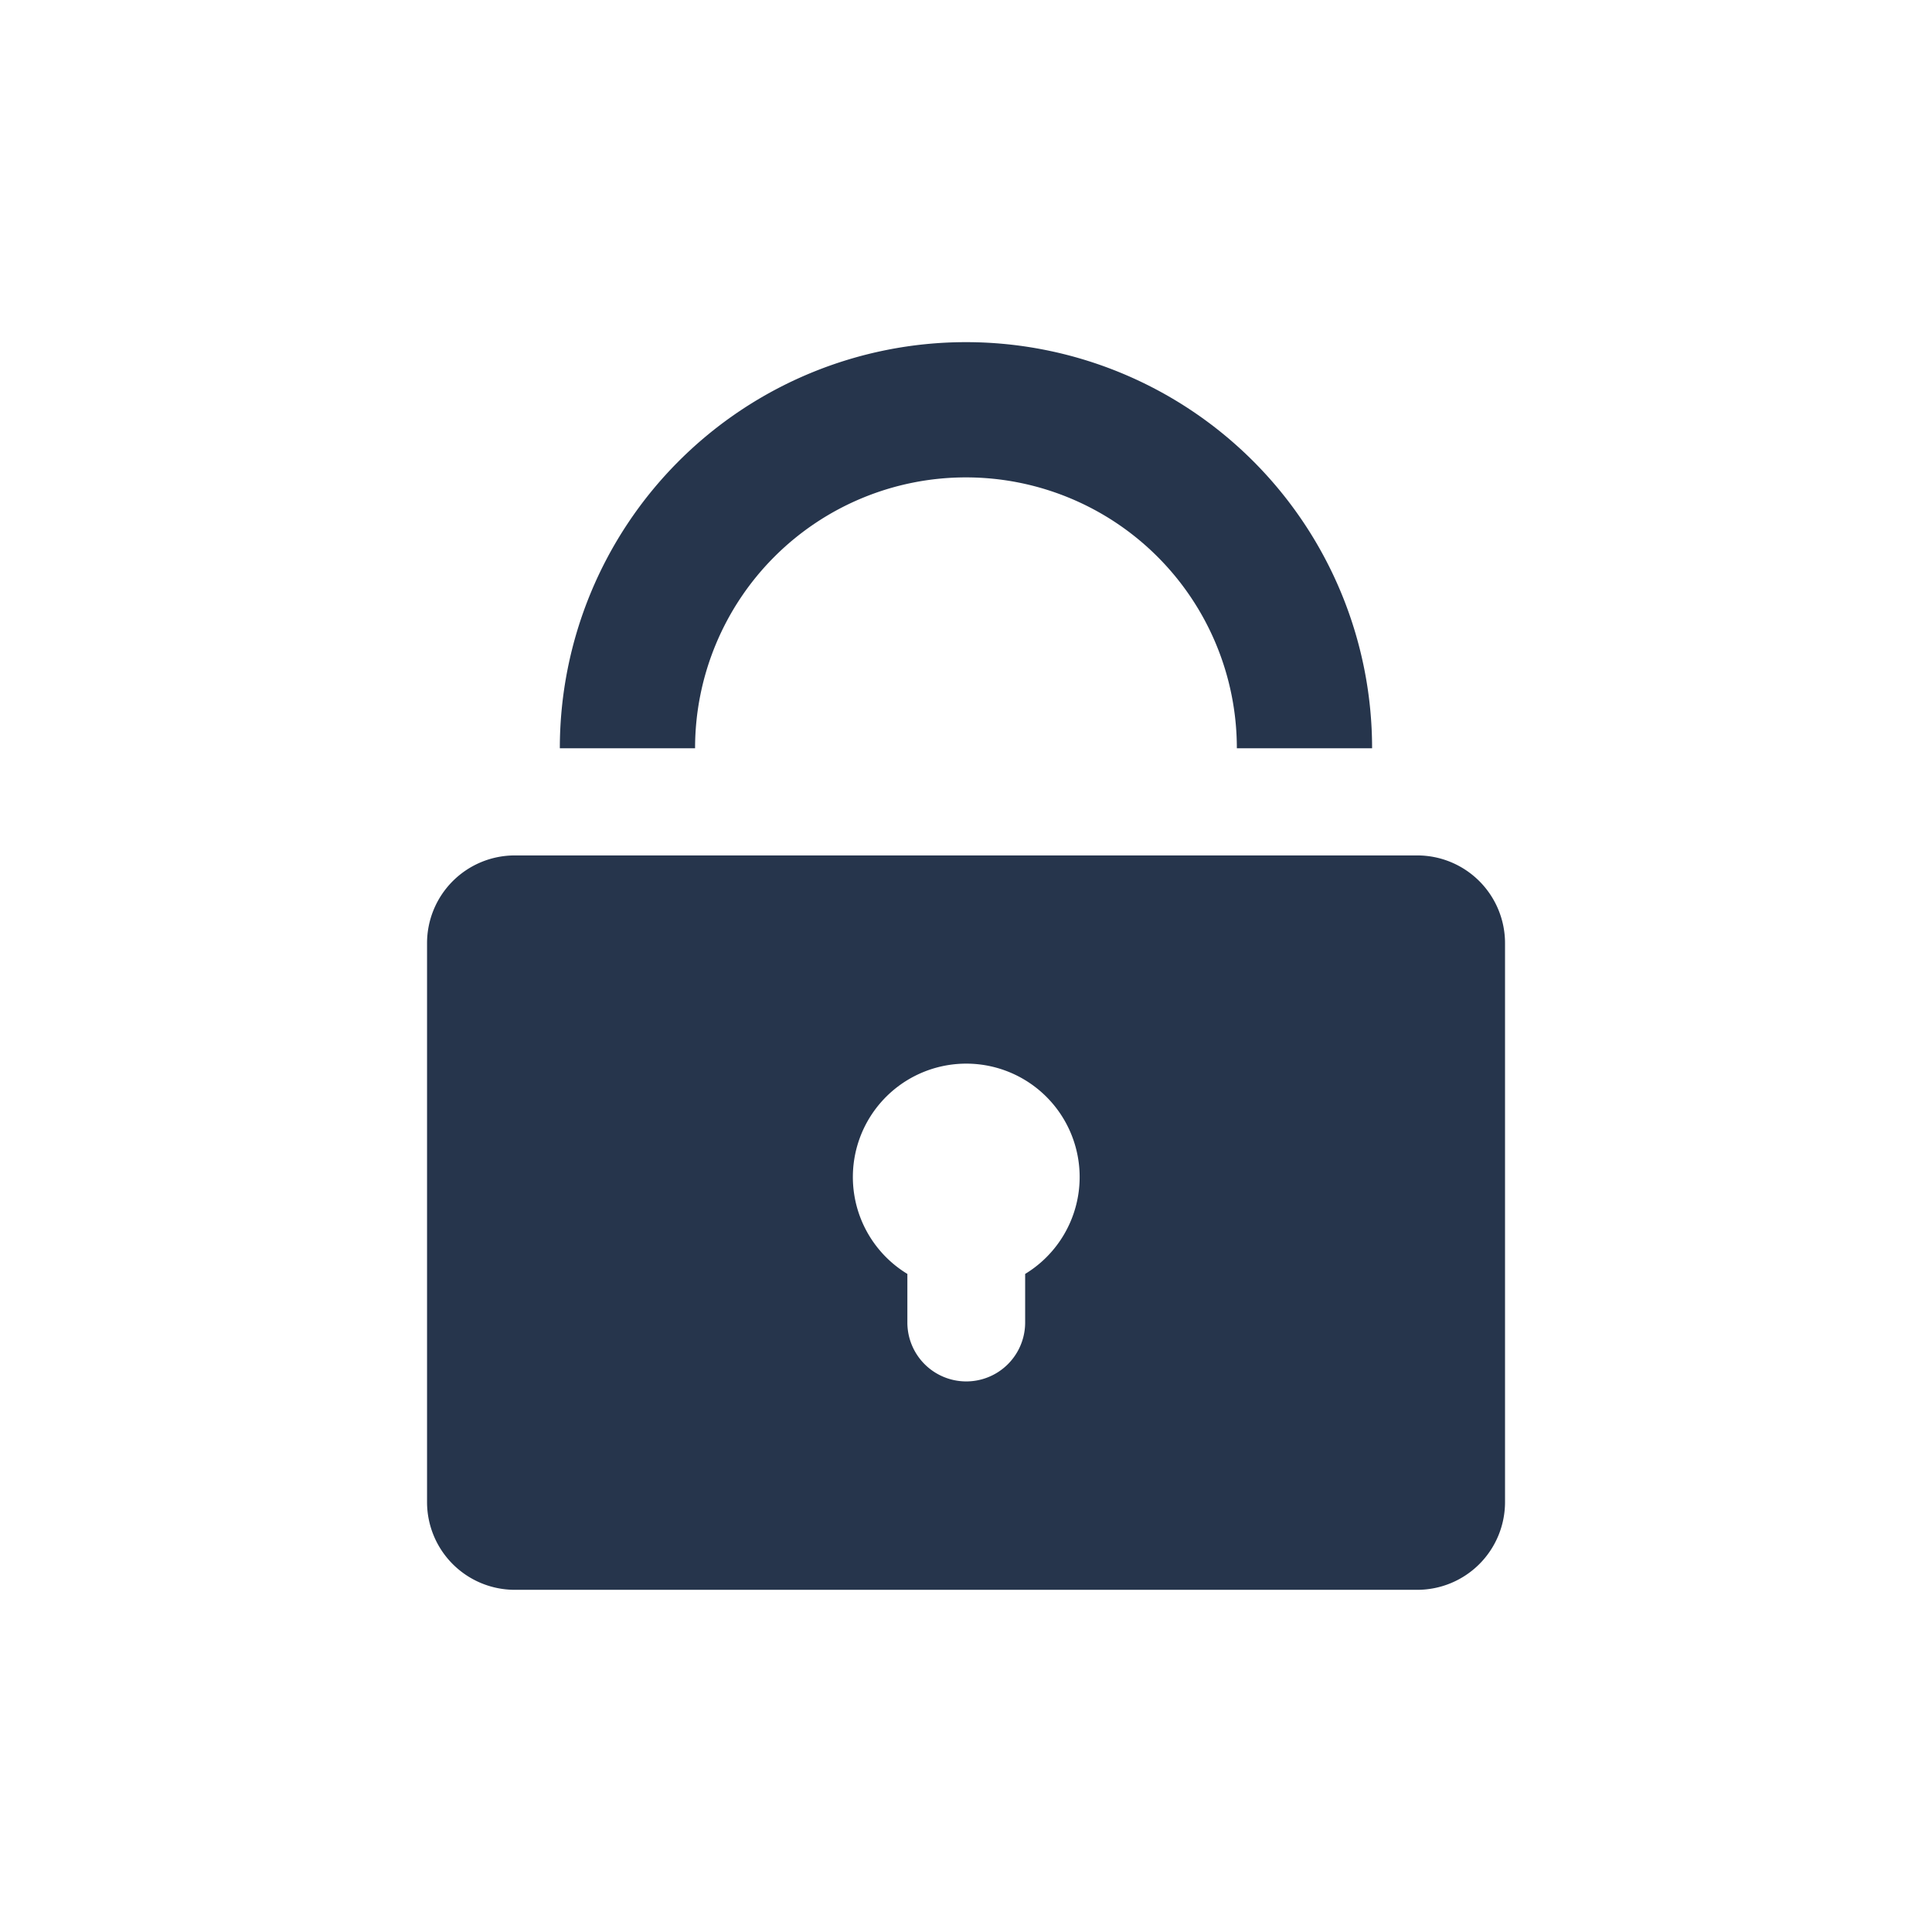 <svg id="password_icon3" xmlns="http://www.w3.org/2000/svg" xmlns:xlink="http://www.w3.org/1999/xlink" width="26" height="26" viewBox="0 0 26 26">
  <defs>
    <clipPath id="clip-path">
      <rect id="Rectángulo_2198" data-name="Rectángulo 2198" width="26" height="26" fill="#26354c"/>
    </clipPath>
  </defs>
  <g id="Grupo_3422" data-name="Grupo 3422" clip-path="url(#clip-path)">
    <g id="Grupo_3421" data-name="Grupo 3421">
      <g id="Grupo_3420" data-name="Grupo 3420" clip-path="url(#clip-path)">
        <g id="Grupo_3419" data-name="Grupo 3419" opacity="0">
          <g id="Grupo_3418" data-name="Grupo 3418">
            <g id="Grupo_3417" data-name="Grupo 3417" clip-path="url(#clip-path)">
              <rect id="Rectángulo_2195" data-name="Rectángulo 2195" width="26" height="26" fill="#26354c"/>
            </g>
          </g>
        </g>
        <path id="Trazado_1289" data-name="Trazado 1289" d="M16.309,14.319h0a3.645,3.645,0,1,1,7.291,0h1.82a5.465,5.465,0,1,0-10.931,0Z" transform="translate(-6.955 -4.249)" fill="#26354c"/>
        <path id="Trazado_1290" data-name="Trazado 1290" d="M24.377,22.139H12.232a1.181,1.181,0,0,0-1.181,1.181v7.521a1.181,1.181,0,0,0,1.181,1.181H24.377a1.181,1.181,0,0,0,1.181-1.181V23.32a1.181,1.181,0,0,0-1.181-1.181M19.1,27.771v.654a.792.792,0,0,1-1.585,0v-.654a1.526,1.526,0,1,1,1.585,0" transform="translate(-5.304 -10.627)" fill="#26354c"/>
      </g>
    </g>
  </g>
</svg>
